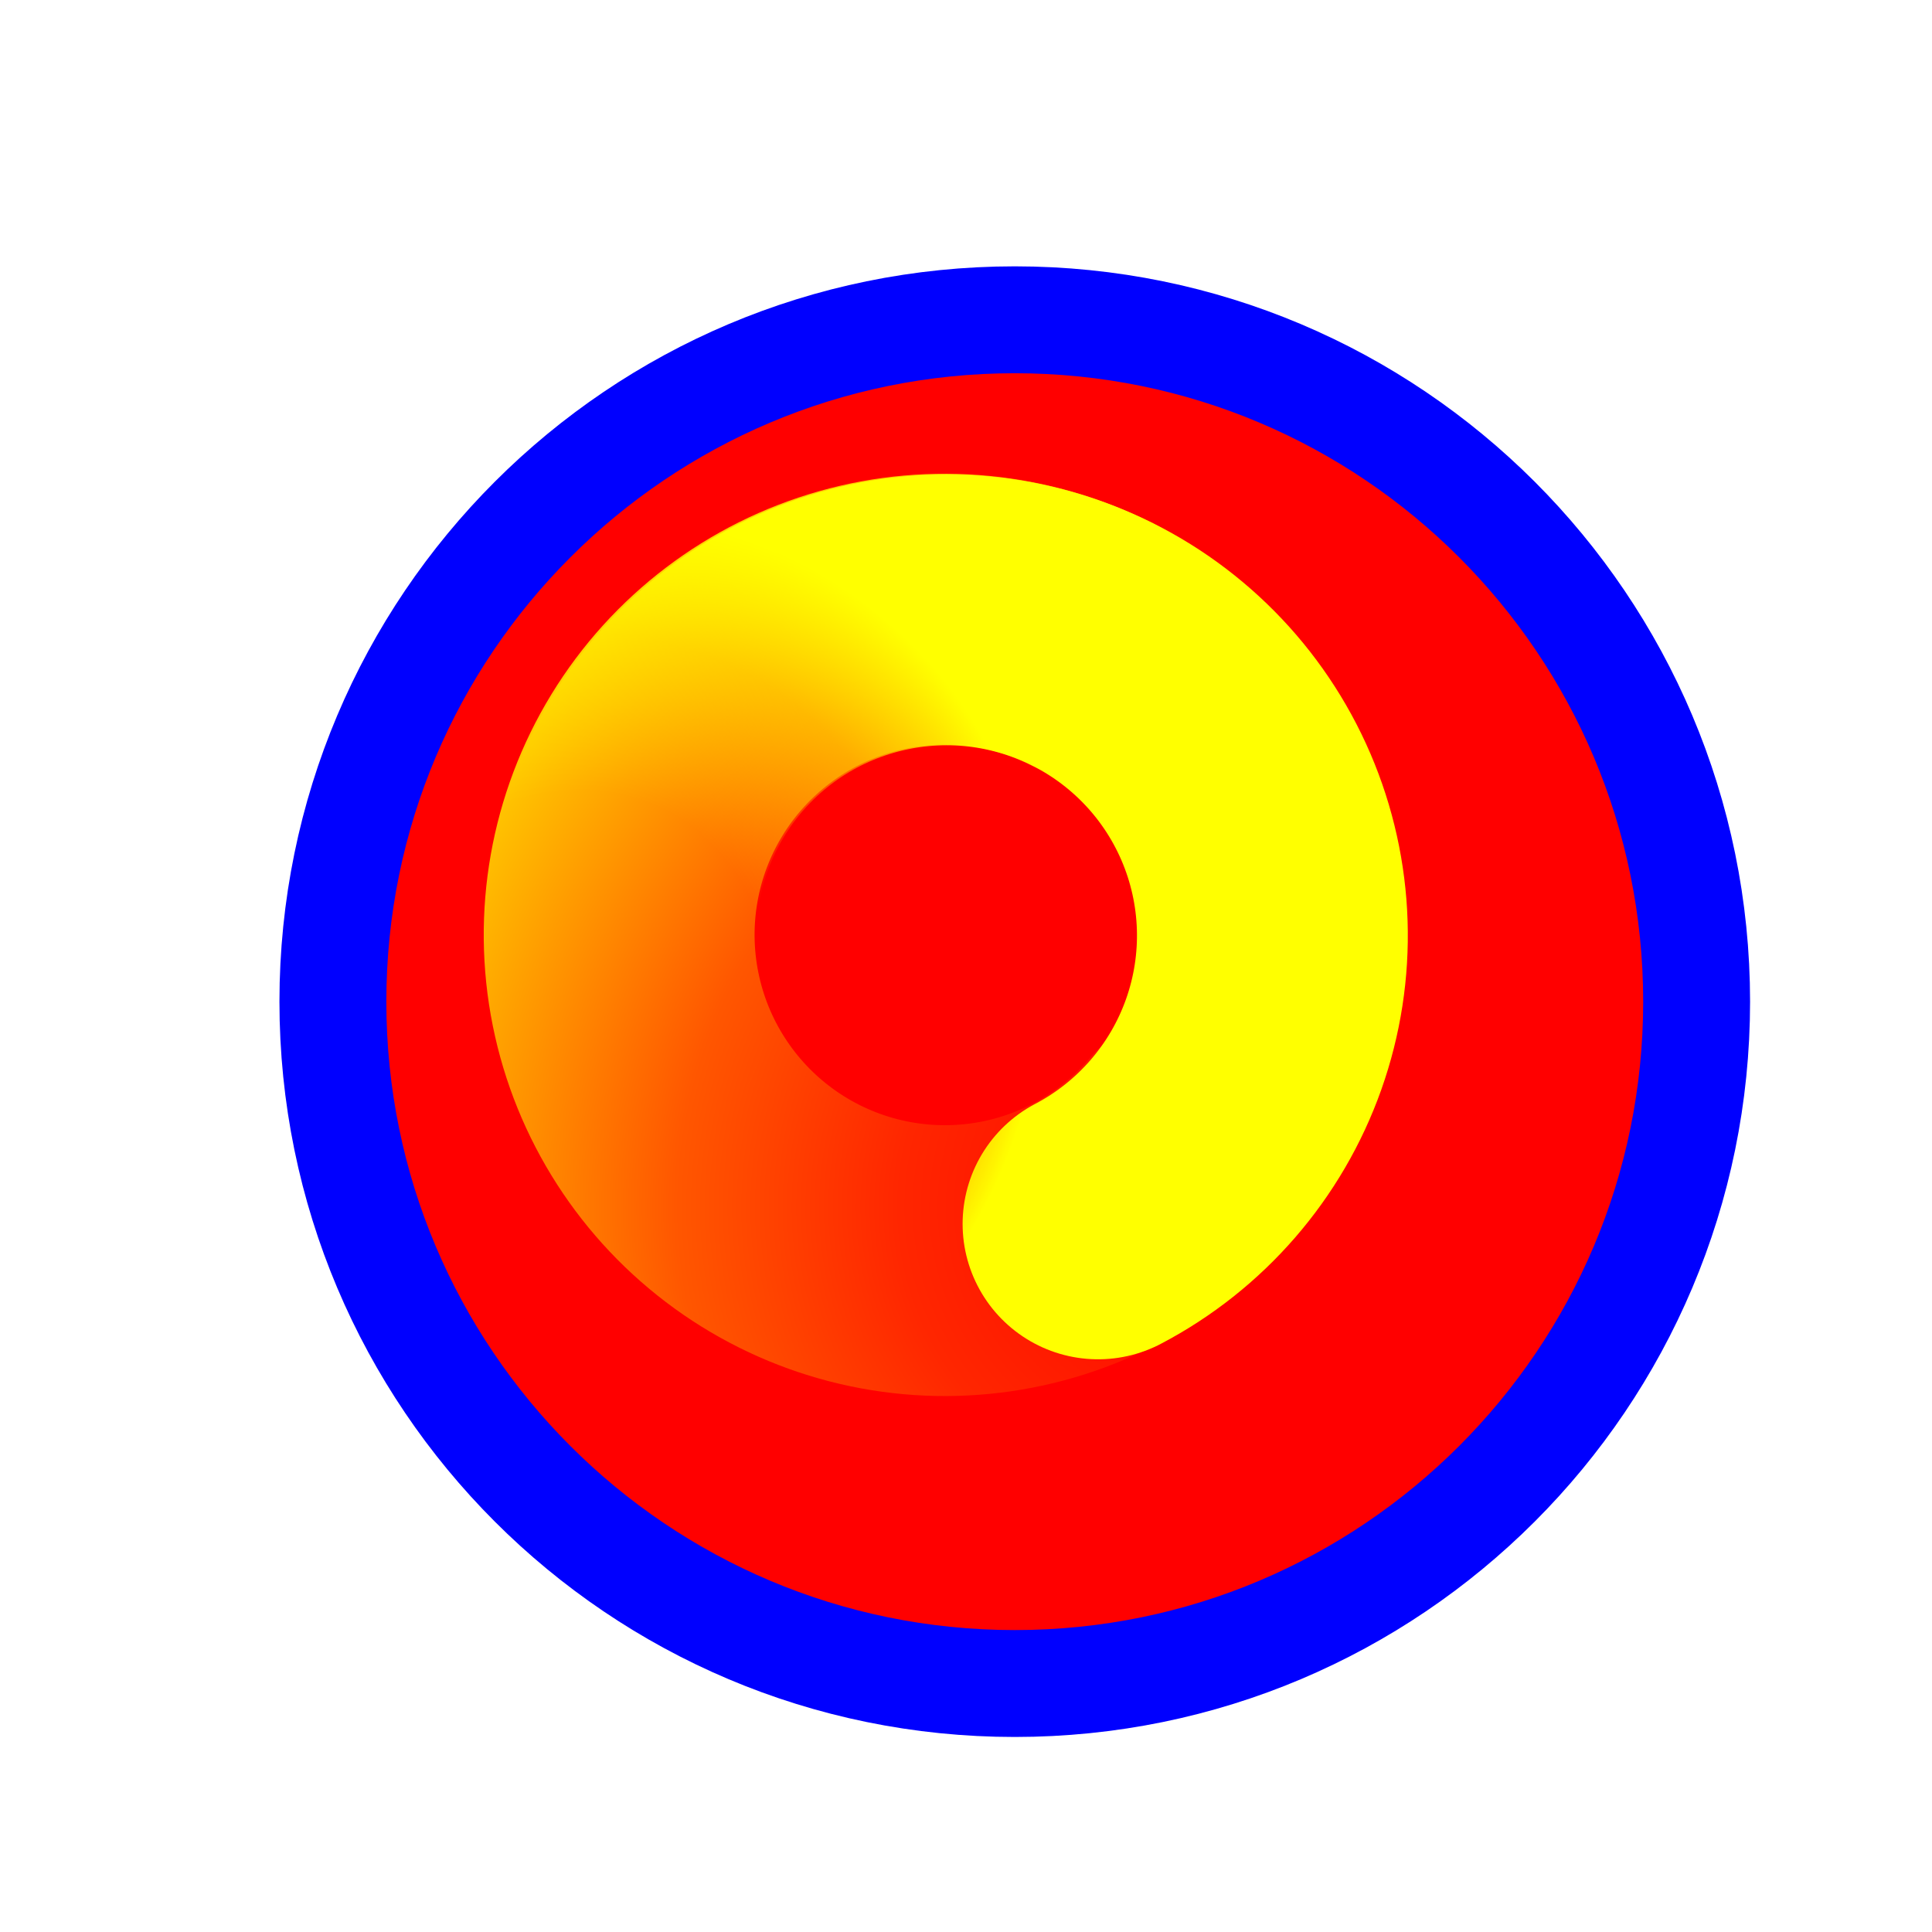 <svg width="257" height="257" viewBox="0 0 257 257" fill="none" xmlns="http://www.w3.org/2000/svg">
<g filter="url(#filter0_d_1_4355)">
<path d="M126.986 214.947C177.08 214.947 217.69 174.338 217.69 124.243C217.69 74.149 177.08 33.539 126.986 33.539C76.892 33.539 36.282 74.149 36.282 124.243C36.282 174.338 76.892 214.947 126.986 214.947Z" fill="#FF0000"/>
<path d="M126.986 214.947C177.08 214.947 217.69 174.338 217.69 124.243C217.69 74.149 177.08 33.539 126.986 33.539C76.892 33.539 36.282 74.149 36.282 124.243C36.282 174.338 76.892 214.947 126.986 214.947Z" stroke="#0000FF" stroke-width="14.219"/>
</g>
<path d="M158.727 152.384C151.673 160.707 141.739 166.061 130.909 167.376C120.079 168.691 109.152 165.871 100.309 159.478C91.467 153.084 85.361 143.59 83.212 132.891C81.062 122.192 83.028 111.076 88.716 101.766C94.404 92.455 103.395 85.634 113.893 82.666C124.391 79.699 135.622 80.803 145.343 85.758" stroke="url(#paint0_radial_1_4355)" stroke-width="36.029" stroke-linecap="round"/>
<path d="M83.961 135.207C81.246 124.64 82.621 113.439 87.808 103.842C92.995 94.245 101.614 86.958 111.943 83.439C122.271 79.919 133.548 80.426 143.521 84.857C153.493 89.288 161.427 97.317 165.736 107.341C170.046 117.365 170.413 128.644 166.766 138.926C163.119 149.207 155.725 157.734 146.063 162.801" stroke="url(#paint1_radial_1_4355)" stroke-width="36.029" stroke-linecap="round"/>
<defs>
<filter id="filter0_d_1_4355" x="17.173" y="15.43" width="235.627" height="235.627" filterUnits="userSpaceOnUse" color-interpolation-filters="sRGB">
<feFlood flood-opacity="0" result="BackgroundImageFix"/>
<feColorMatrix in="SourceAlpha" type="matrix" values="0 0 0 0 0 0 0 0 0 0 0 0 0 0 0 0 0 0 127 0" result="hardAlpha"/>
<feOffset dx="8" dy="9"/>
<feGaussianBlur stdDeviation="10"/>
<feComposite in2="hardAlpha" operator="out"/>
<feColorMatrix type="matrix" values="0 0 0 0 0 0 0 0 0 0 0 0 0 0 0 0 0 0 0.6 0"/>
<feBlend mode="normal" in2="BackgroundImageFix" result="effect1_dropShadow_1_4355"/>
<feBlend mode="normal" in="SourceGraphic" in2="effect1_dropShadow_1_4355" result="shape"/>
</filter>
<radialGradient id="paint0_radial_1_4355" cx="0" cy="0" r="1" gradientUnits="userSpaceOnUse" gradientTransform="translate(161.522 160.592) rotate(-2.983) scale(132.604 124.591)">
<stop stop-color="#FFFF00" stop-opacity="0"/>
<stop offset="0.319" stop-color="#FFFF00" stop-opacity="0.15"/>
<stop offset="0.543" stop-color="#FFFF00" stop-opacity="0.34"/>
<stop offset="1" stop-color="#FFFF00"/>
</radialGradient>
<radialGradient id="paint1_radial_1_4355" cx="0" cy="0" r="1" gradientUnits="userSpaceOnUse" gradientTransform="translate(75.646 132.743) rotate(124.067) scale(65.807 61.83)">
<stop stop-color="#FFFF00" stop-opacity="0"/>
<stop offset="0.427" stop-color="#FFFF00" stop-opacity="0"/>
<stop offset="0.751" stop-color="#FFFF00" stop-opacity="0.43"/>
<stop offset="1" stop-color="#FFFF00"/>
</radialGradient>
</defs>
</svg>
